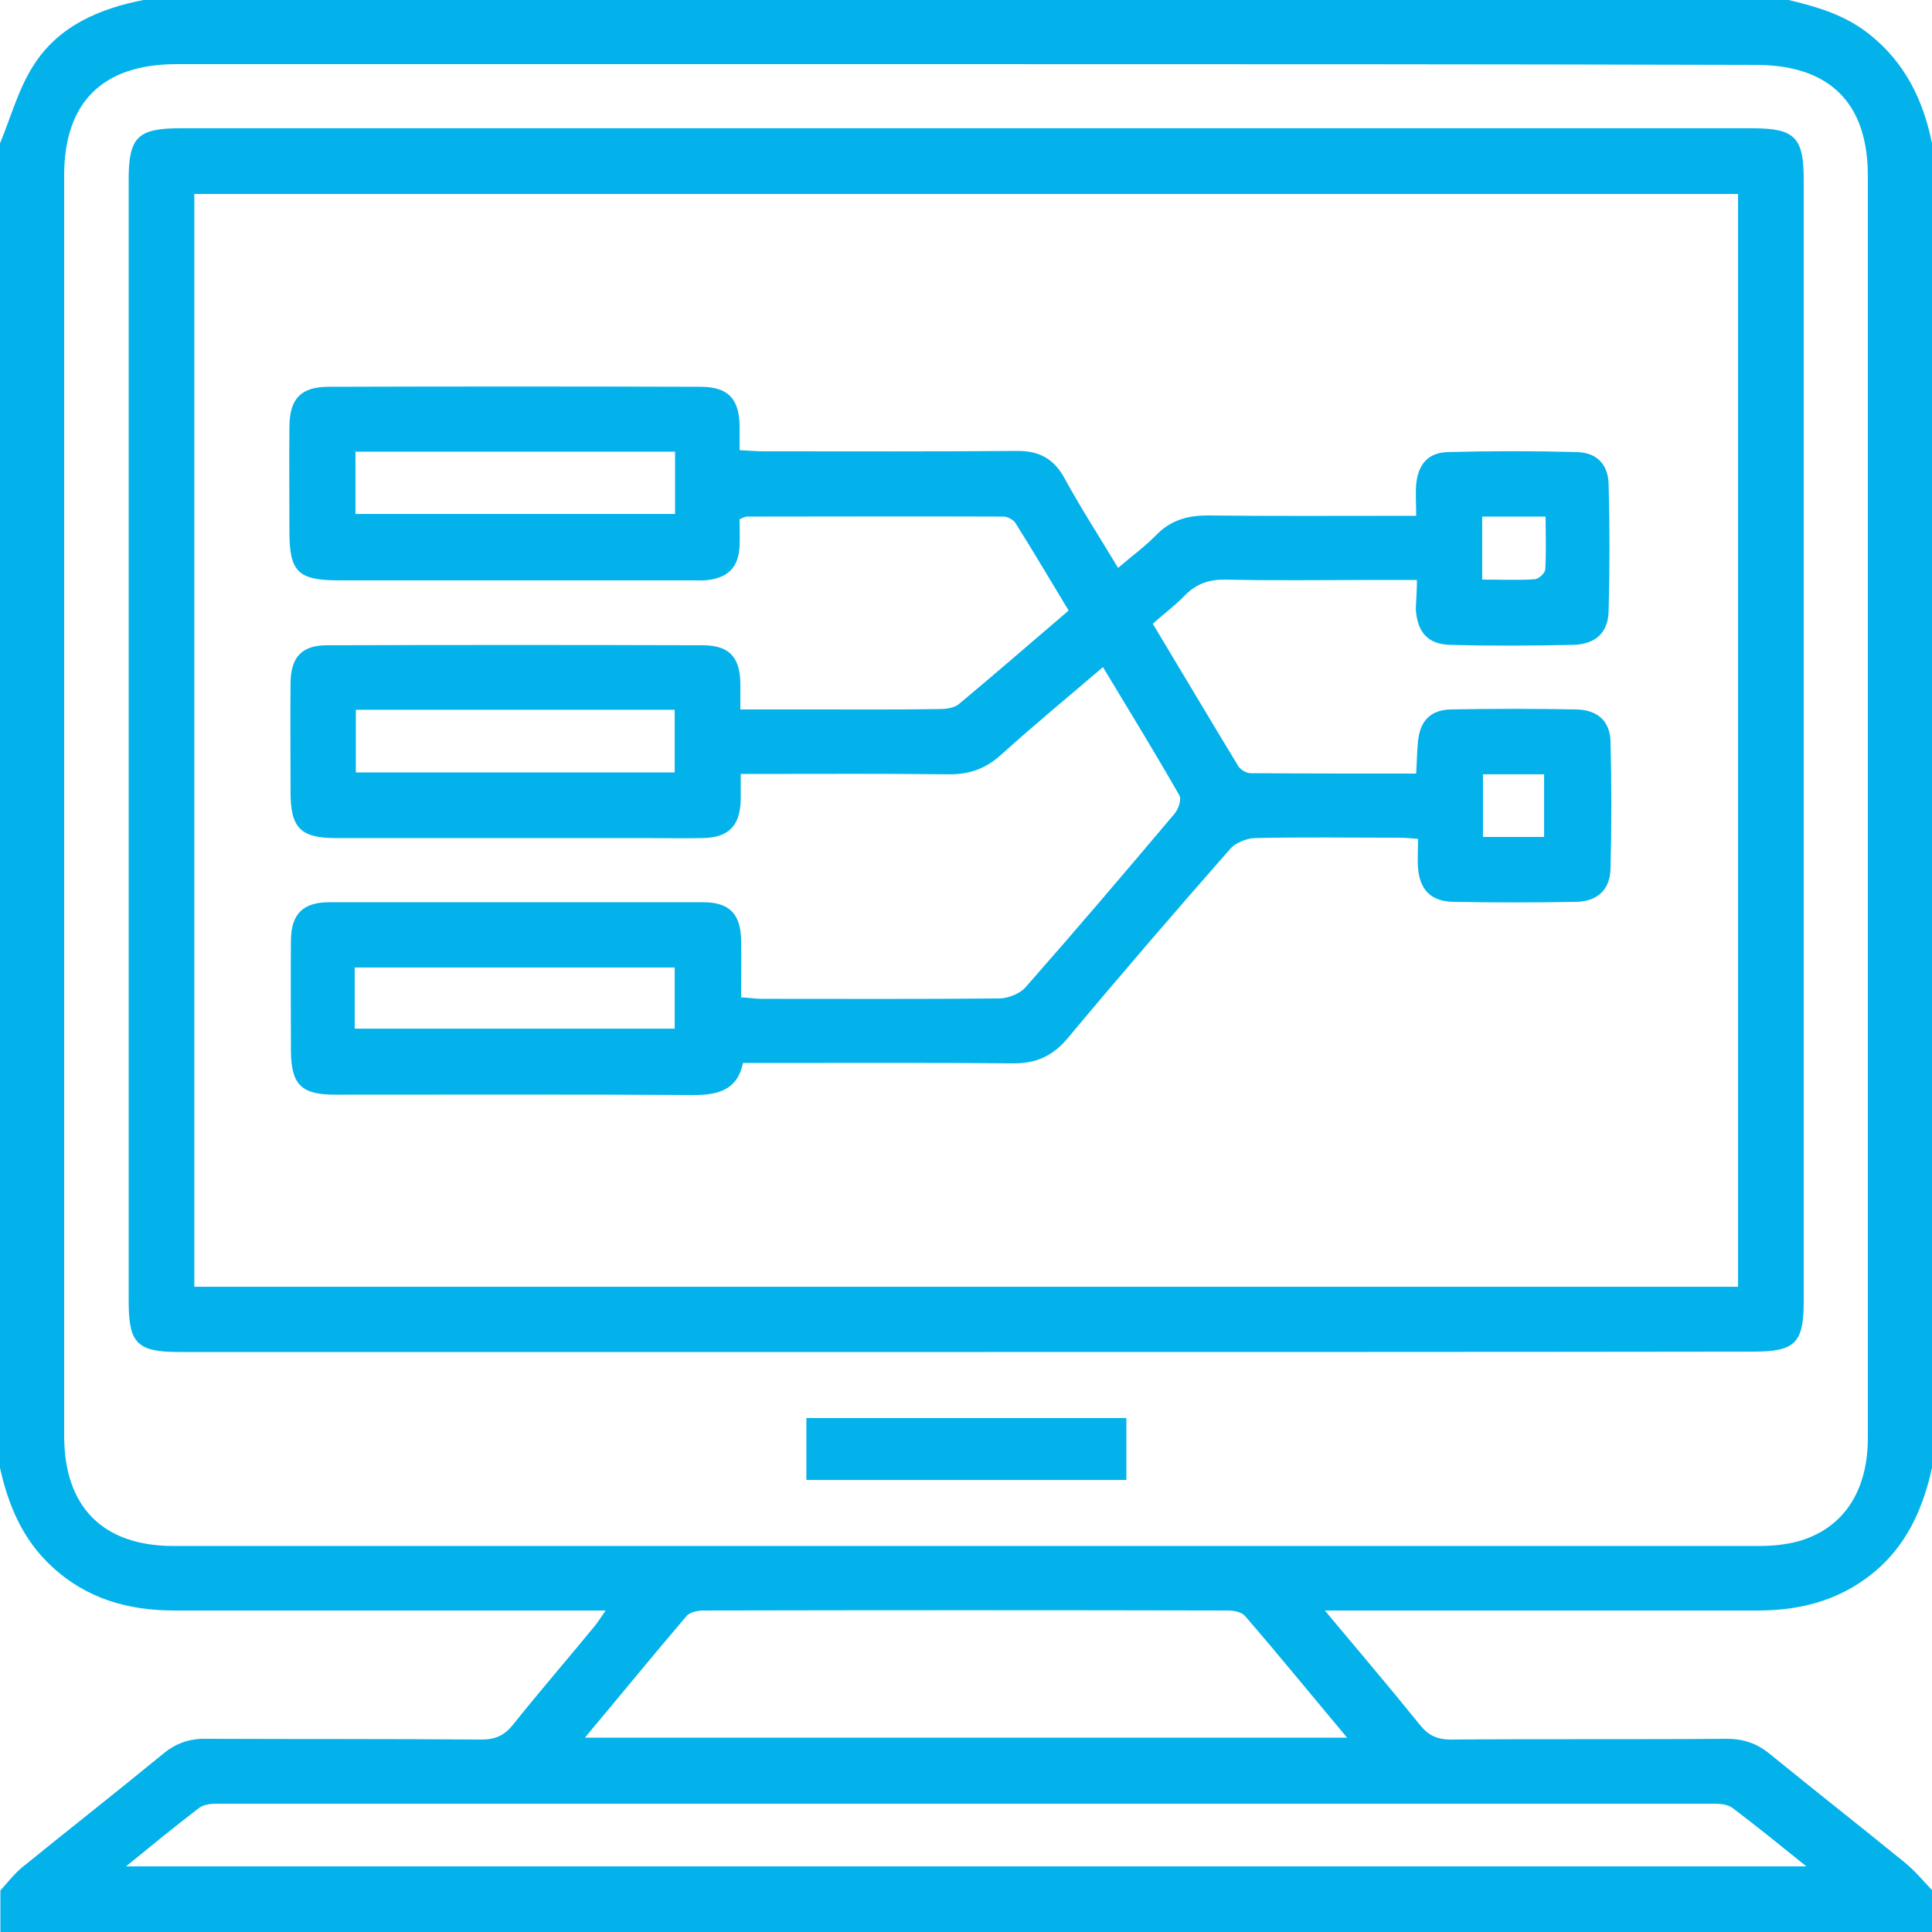 <svg width="136" height="136" viewBox="0 0 136 136" fill="none" xmlns="http://www.w3.org/2000/svg">
<g clip-path="url(#clip0_10_58)">
<path d="M0 103.328C0 72.25 0 41.172 0 10.094C0.77 8.234 1.302 6.242 2.364 4.595C4.117 1.833 6.986 0.611 10.094 0C48.689 0 87.311 0 125.906 0C127.925 0.478 129.891 1.062 131.564 2.391C134.087 4.383 135.389 7.039 136 10.094C136 41.172 136 72.25 136 103.328C135.416 105.958 134.406 108.375 132.387 110.261C129.944 112.519 126.995 113.369 123.755 113.369C114.192 113.369 104.63 113.369 95.067 113.369C94.562 113.369 94.058 113.369 93.261 113.369C95.652 116.237 97.83 118.787 99.928 121.391C100.539 122.161 101.15 122.453 102.159 122.453C108.614 122.4 115.095 122.453 121.55 122.4C122.719 122.4 123.675 122.719 124.578 123.462C127.739 126.039 130.927 128.536 134.087 131.113C134.805 131.697 135.389 132.414 136.027 133.078C136.027 134.061 136.027 135.017 136.027 136C90.684 136 45.369 136 0.027 136C0.027 135.017 0.027 134.061 0.027 133.078C0.558 132.494 1.036 131.856 1.647 131.378C4.914 128.722 8.208 126.145 11.475 123.462C12.378 122.719 13.334 122.373 14.503 122.4C20.958 122.427 27.439 122.4 33.894 122.453C34.877 122.453 35.514 122.161 36.125 121.391C38.011 119.027 39.977 116.769 41.889 114.431C42.128 114.139 42.314 113.82 42.633 113.369C41.889 113.369 41.358 113.369 40.827 113.369C31.317 113.369 21.808 113.369 12.272 113.369C9.031 113.369 6.083 112.545 3.639 110.261C1.594 108.375 0.584 105.958 0 103.328ZM68.08 4.516C49.539 4.516 30.972 4.516 12.431 4.516C7.225 4.516 4.516 7.198 4.516 12.352C4.516 41.916 4.516 71.506 4.516 101.07C4.516 106.064 7.225 108.827 12.219 108.827C49.406 108.827 86.594 108.827 123.781 108.827C124.711 108.827 125.641 108.747 126.544 108.508C129.731 107.631 131.484 105.002 131.484 101.23C131.484 71.612 131.484 41.995 131.484 12.378C131.484 7.225 128.775 4.569 123.595 4.569C105.081 4.516 86.567 4.516 68.08 4.516ZM8.872 131.378C48.423 131.378 87.656 131.378 127.155 131.378C125.269 129.864 123.648 128.536 121.948 127.261C121.63 127.022 121.125 126.969 120.7 126.969C85.558 126.969 50.416 126.969 15.273 126.969C14.848 126.969 14.344 127.022 14.025 127.261C12.352 128.536 10.731 129.864 8.872 131.378ZM41.172 122.32C59.181 122.32 76.872 122.32 94.828 122.32C92.331 119.345 90.02 116.503 87.63 113.741C87.391 113.475 86.859 113.369 86.434 113.369C74.136 113.342 61.837 113.342 49.539 113.369C49.141 113.369 48.583 113.475 48.344 113.741C45.98 116.503 43.669 119.345 41.172 122.32Z" fill="#03B2EA"/>
<path d="M67.867 95.173C49.459 95.173 31.052 95.173 12.644 95.173C9.669 95.173 9.058 94.589 9.058 91.614C9.058 65.291 9.058 38.941 9.058 12.617C9.058 9.669 9.695 9.031 12.644 9.031C49.566 9.031 86.461 9.031 123.383 9.031C126.331 9.031 126.969 9.669 126.969 12.617C126.969 38.941 126.969 65.291 126.969 91.614C126.969 94.562 126.358 95.147 123.383 95.147C104.869 95.173 86.355 95.173 67.867 95.173ZM122.347 90.578C122.347 64.839 122.347 39.286 122.347 13.653C86.089 13.653 49.911 13.653 13.68 13.653C13.68 39.339 13.68 64.945 13.68 90.578C49.938 90.578 86.089 90.578 122.347 90.578Z" fill="#03B2EA"/>
<path d="M79.289 99.822C79.289 101.309 79.289 102.717 79.289 104.178C71.772 104.178 64.334 104.178 56.764 104.178C56.764 102.744 56.764 101.309 56.764 99.822C64.228 99.822 71.692 99.822 79.289 99.822Z" fill="#03B2EA"/>
<path d="M99.742 40.827C98.441 40.827 97.298 40.827 96.183 40.827C92.916 40.827 89.622 40.88 86.355 40.8C85.159 40.773 84.23 41.066 83.406 41.916C82.742 42.606 81.945 43.191 81.148 43.908C83.194 47.308 85.159 50.628 87.178 53.949C87.338 54.188 87.736 54.427 88.028 54.427C91.88 54.453 95.705 54.453 99.689 54.453C99.742 53.603 99.742 52.886 99.822 52.142C99.981 50.708 100.725 49.964 102.159 49.938C105.081 49.884 108.003 49.884 110.925 49.938C112.413 49.964 113.316 50.708 113.369 52.169C113.448 55.17 113.448 58.199 113.369 61.2C113.316 62.661 112.413 63.458 110.952 63.484C108.083 63.538 105.188 63.538 102.319 63.484C100.752 63.458 99.955 62.661 99.822 61.12C99.769 60.456 99.822 59.792 99.822 59.048C99.317 59.022 98.945 58.969 98.547 58.969C95.147 58.969 91.72 58.916 88.32 58.995C87.709 59.022 86.939 59.341 86.567 59.792C82.716 64.175 78.891 68.611 75.145 73.1C74.109 74.322 72.967 74.853 71.373 74.853C65.53 74.8 59.686 74.827 53.842 74.827C53.364 74.827 52.886 74.827 52.302 74.827C51.903 76.739 50.548 77.084 48.822 77.084C40.402 77.031 32.008 77.058 23.587 77.058C21.197 77.058 20.506 76.341 20.48 74.003C20.48 71.4 20.453 68.77 20.48 66.167C20.506 64.334 21.33 63.511 23.189 63.511C31.955 63.511 40.72 63.511 49.486 63.511C51.345 63.511 52.142 64.334 52.169 66.194C52.195 67.469 52.169 68.744 52.169 70.205C52.7 70.231 53.152 70.311 53.603 70.311C59.181 70.311 64.759 70.338 70.338 70.284C70.975 70.284 71.825 69.939 72.223 69.461C75.756 65.45 79.236 61.359 82.689 57.269C82.955 56.95 83.194 56.259 83.008 55.967C81.308 52.992 79.502 50.044 77.642 46.962C75.172 49.061 72.781 51.053 70.444 53.152C69.355 54.134 68.186 54.533 66.725 54.506C62.395 54.453 58.039 54.48 53.709 54.48C53.231 54.48 52.753 54.48 52.142 54.48C52.142 55.197 52.142 55.755 52.142 56.312C52.089 58.145 51.292 58.969 49.433 58.995C48.158 59.022 46.856 58.995 45.581 58.995C38.277 58.995 30.972 58.995 23.667 58.995C21.144 58.995 20.453 58.278 20.453 55.755C20.453 53.178 20.427 50.628 20.453 48.052C20.48 46.245 21.25 45.422 23.03 45.422C31.848 45.395 40.641 45.395 49.459 45.422C51.319 45.422 52.089 46.245 52.116 48.105C52.116 48.663 52.116 49.22 52.116 49.938C53.763 49.938 55.25 49.938 56.737 49.938C59.872 49.938 63.033 49.964 66.167 49.911C66.619 49.911 67.177 49.831 67.495 49.566C70.072 47.414 72.622 45.209 75.225 42.978C73.95 40.88 72.755 38.834 71.48 36.816C71.32 36.577 70.922 36.364 70.63 36.364C64.6 36.337 58.597 36.364 52.567 36.364C52.461 36.364 52.328 36.444 52.062 36.55C52.062 37.161 52.089 37.825 52.062 38.462C51.983 39.897 51.292 40.641 49.858 40.827C49.459 40.88 49.061 40.853 48.663 40.853C40.375 40.853 32.114 40.853 23.827 40.853C20.984 40.853 20.373 40.242 20.373 37.427C20.373 34.956 20.347 32.459 20.373 29.989C20.4 28.077 21.17 27.227 23.136 27.227C31.848 27.2 40.587 27.2 49.3 27.227C51.239 27.227 52.036 28.05 52.062 29.989C52.062 30.52 52.062 31.025 52.062 31.689C52.7 31.716 53.205 31.769 53.736 31.769C59.659 31.769 65.609 31.795 71.533 31.742C73.127 31.716 74.189 32.273 74.959 33.708C76.102 35.806 77.403 37.798 78.705 39.977C79.661 39.153 80.617 38.462 81.441 37.612C82.45 36.603 83.619 36.284 85.027 36.284C89.356 36.337 93.713 36.311 98.042 36.311C98.52 36.311 98.998 36.311 99.689 36.311C99.689 35.487 99.636 34.797 99.689 34.106C99.822 32.672 100.539 31.849 101.947 31.822C104.948 31.742 107.977 31.742 110.978 31.822C112.386 31.849 113.209 32.672 113.236 34.106C113.316 37.081 113.316 40.03 113.236 43.005C113.209 44.519 112.333 45.342 110.766 45.395C107.897 45.449 105.002 45.475 102.133 45.395C100.513 45.369 99.769 44.519 99.662 42.872C99.689 42.181 99.742 41.57 99.742 40.827ZM25.022 36.178C32.592 36.178 40.03 36.178 47.52 36.178C47.52 34.691 47.52 33.283 47.52 31.795C40.003 31.795 32.539 31.795 25.022 31.795C25.022 33.283 25.022 34.664 25.022 36.178ZM25.048 49.964C25.048 51.505 25.048 52.939 25.048 54.373C32.566 54.373 40.003 54.373 47.494 54.373C47.494 52.886 47.494 51.452 47.494 49.964C40.003 49.964 32.566 49.964 25.048 49.964ZM24.969 72.409C32.486 72.409 40.003 72.409 47.494 72.409C47.494 70.922 47.494 69.514 47.494 68.106C39.95 68.106 32.459 68.106 24.969 68.106C24.969 69.567 24.969 70.948 24.969 72.409ZM108.694 58.916C108.694 57.349 108.694 55.941 108.694 54.506C107.18 54.506 105.772 54.506 104.391 54.506C104.391 56.02 104.391 57.428 104.391 58.916C105.878 58.916 107.233 58.916 108.694 58.916ZM104.338 40.8C105.692 40.8 106.887 40.853 108.056 40.773C108.322 40.747 108.747 40.349 108.773 40.109C108.853 38.888 108.8 37.666 108.8 36.364C107.233 36.364 105.825 36.364 104.338 36.364C104.338 37.852 104.338 39.233 104.338 40.8Z" fill="#03B2EA"/>
</g>
<defs>
<clipPath id="clip0_10_58">
<rect width="136" height="136" fill="white"/>
</clipPath>
</defs>
</svg>
